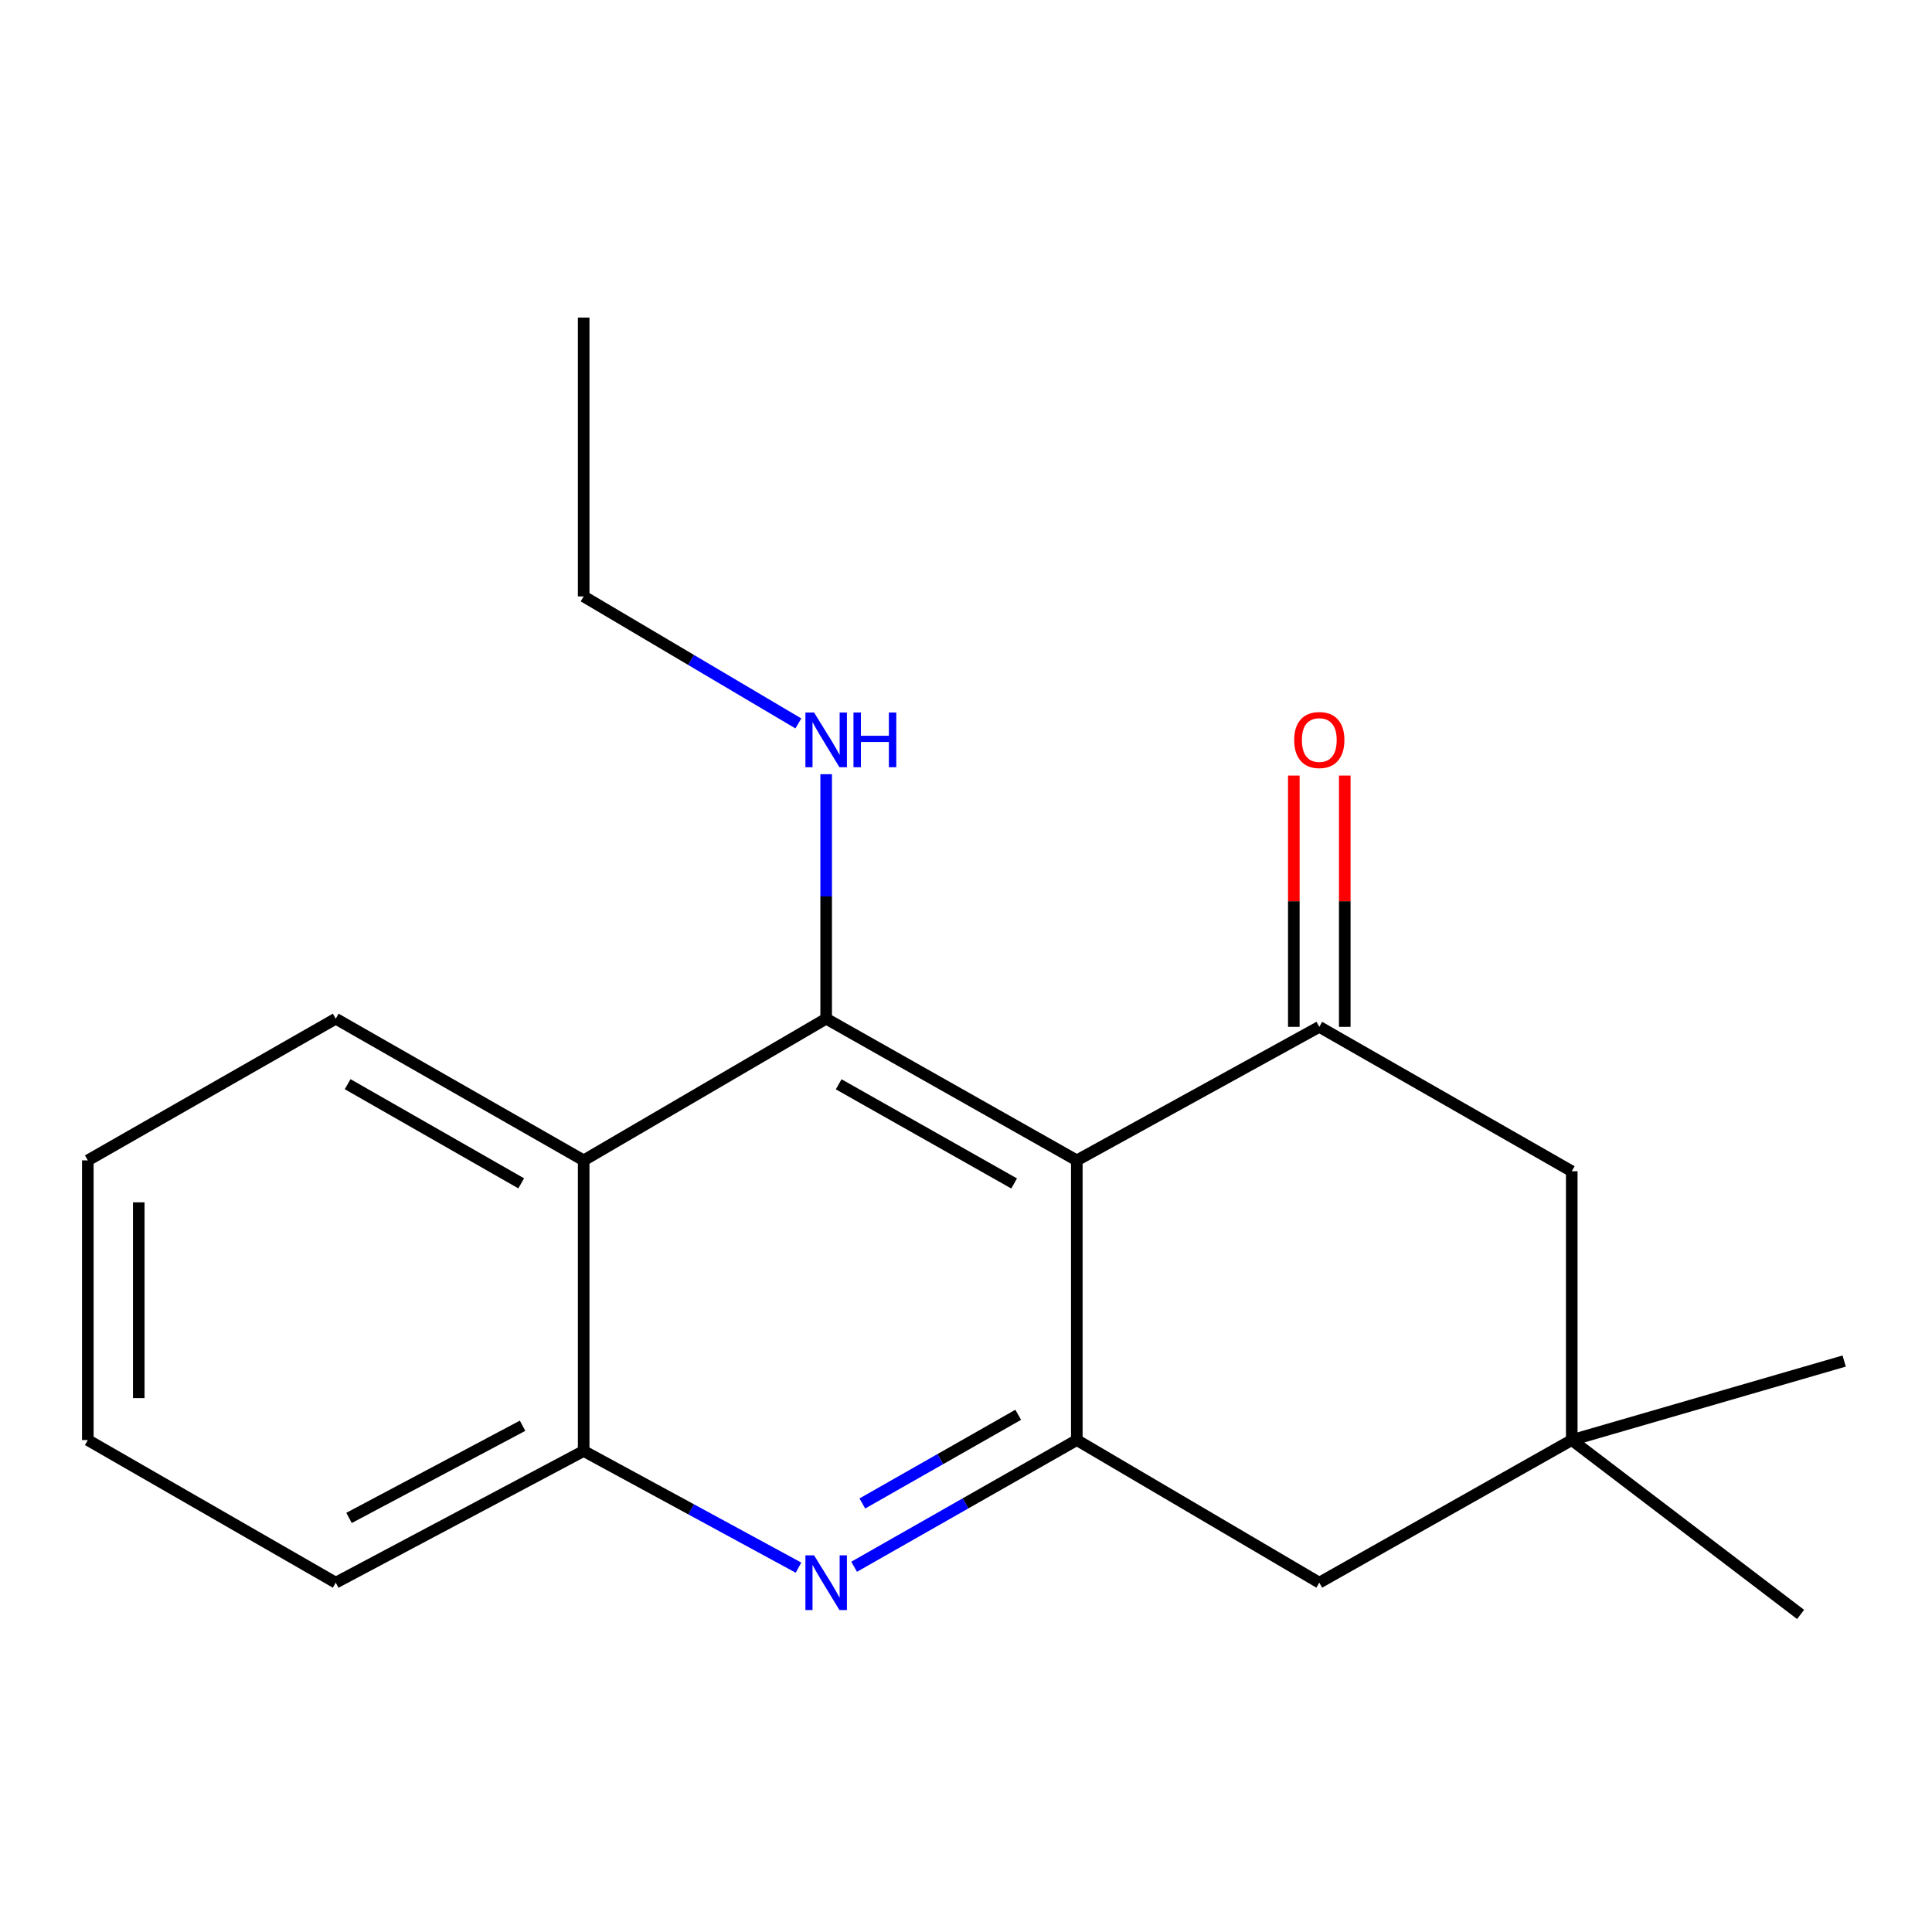 <?xml version='1.0' encoding='iso-8859-1'?>
<svg version='1.1' baseProfile='full'
              xmlns='http://www.w3.org/2000/svg'
                      xmlns:rdkit='http://www.rdkit.org/xml'
                      xmlns:xlink='http://www.w3.org/1999/xlink'
                  xml:space='preserve'
width='1000px' height='1000px' viewBox='0 0 1000 1000'>
<!-- END OF HEADER -->
<rect style='opacity:1.0;fill:#FFFFFF;stroke:none' width='1000' height='1000' x='0' y='0'> </rect>
<path class='bond-0' d='M 557.351,600.61 L 427.619,527.277' style='fill:none;fill-rule:evenodd;stroke:#000000;stroke-width:6px;stroke-linecap:butt;stroke-linejoin:miter;stroke-opacity:1' />
<path class='bond-0' d='M 524.916,612.564 L 434.103,561.231' style='fill:none;fill-rule:evenodd;stroke:#000000;stroke-width:6px;stroke-linecap:butt;stroke-linejoin:miter;stroke-opacity:1' />
<path class='bond-1' d='M 557.351,600.61 L 557.351,745.372' style='fill:none;fill-rule:evenodd;stroke:#000000;stroke-width:6px;stroke-linecap:butt;stroke-linejoin:miter;stroke-opacity:1' />
<path class='bond-2' d='M 557.351,600.61 L 682.864,531.495' style='fill:none;fill-rule:evenodd;stroke:#000000;stroke-width:6px;stroke-linecap:butt;stroke-linejoin:miter;stroke-opacity:1' />
<path class='bond-4' d='M 427.619,527.277 L 302.106,600.61' style='fill:none;fill-rule:evenodd;stroke:#000000;stroke-width:6px;stroke-linecap:butt;stroke-linejoin:miter;stroke-opacity:1' />
<path class='bond-10' d='M 427.619,527.277 L 427.619,463.999' style='fill:none;fill-rule:evenodd;stroke:#000000;stroke-width:6px;stroke-linecap:butt;stroke-linejoin:miter;stroke-opacity:1' />
<path class='bond-10' d='M 427.619,463.999 L 427.619,400.722' style='fill:none;fill-rule:evenodd;stroke:#0000FF;stroke-width:6px;stroke-linecap:butt;stroke-linejoin:miter;stroke-opacity:1' />
<path class='bond-3' d='M 557.351,745.372 L 499.721,778.163' style='fill:none;fill-rule:evenodd;stroke:#000000;stroke-width:6px;stroke-linecap:butt;stroke-linejoin:miter;stroke-opacity:1' />
<path class='bond-3' d='M 499.721,778.163 L 442.091,810.954' style='fill:none;fill-rule:evenodd;stroke:#0000FF;stroke-width:6px;stroke-linecap:butt;stroke-linejoin:miter;stroke-opacity:1' />
<path class='bond-3' d='M 527.022,732.291 L 486.681,755.245' style='fill:none;fill-rule:evenodd;stroke:#000000;stroke-width:6px;stroke-linecap:butt;stroke-linejoin:miter;stroke-opacity:1' />
<path class='bond-3' d='M 486.681,755.245 L 446.339,778.199' style='fill:none;fill-rule:evenodd;stroke:#0000FF;stroke-width:6px;stroke-linecap:butt;stroke-linejoin:miter;stroke-opacity:1' />
<path class='bond-8' d='M 557.351,745.372 L 682.864,819.188' style='fill:none;fill-rule:evenodd;stroke:#000000;stroke-width:6px;stroke-linecap:butt;stroke-linejoin:miter;stroke-opacity:1' />
<path class='bond-7' d='M 682.864,531.495 L 813.534,606.235' style='fill:none;fill-rule:evenodd;stroke:#000000;stroke-width:6px;stroke-linecap:butt;stroke-linejoin:miter;stroke-opacity:1' />
<path class='bond-9' d='M 696.048,531.495 L 696.048,466.462' style='fill:none;fill-rule:evenodd;stroke:#000000;stroke-width:6px;stroke-linecap:butt;stroke-linejoin:miter;stroke-opacity:1' />
<path class='bond-9' d='M 696.048,466.462 L 696.048,401.428' style='fill:none;fill-rule:evenodd;stroke:#FF0000;stroke-width:6px;stroke-linecap:butt;stroke-linejoin:miter;stroke-opacity:1' />
<path class='bond-9' d='M 669.68,531.495 L 669.68,466.462' style='fill:none;fill-rule:evenodd;stroke:#000000;stroke-width:6px;stroke-linecap:butt;stroke-linejoin:miter;stroke-opacity:1' />
<path class='bond-9' d='M 669.68,466.462 L 669.68,401.428' style='fill:none;fill-rule:evenodd;stroke:#FF0000;stroke-width:6px;stroke-linecap:butt;stroke-linejoin:miter;stroke-opacity:1' />
<path class='bond-5' d='M 413.308,811.417 L 357.707,781.221' style='fill:none;fill-rule:evenodd;stroke:#0000FF;stroke-width:6px;stroke-linecap:butt;stroke-linejoin:miter;stroke-opacity:1' />
<path class='bond-5' d='M 357.707,781.221 L 302.106,751.026' style='fill:none;fill-rule:evenodd;stroke:#000000;stroke-width:6px;stroke-linecap:butt;stroke-linejoin:miter;stroke-opacity:1' />
<path class='bond-11' d='M 302.106,600.61 L 173.78,527.277' style='fill:none;fill-rule:evenodd;stroke:#000000;stroke-width:6px;stroke-linecap:butt;stroke-linejoin:miter;stroke-opacity:1' />
<path class='bond-11' d='M 269.774,612.503 L 179.946,561.17' style='fill:none;fill-rule:evenodd;stroke:#000000;stroke-width:6px;stroke-linecap:butt;stroke-linejoin:miter;stroke-opacity:1' />
<path class='bond-20' d='M 302.106,600.61 L 302.106,751.026' style='fill:none;fill-rule:evenodd;stroke:#000000;stroke-width:6px;stroke-linecap:butt;stroke-linejoin:miter;stroke-opacity:1' />
<path class='bond-12' d='M 302.106,751.026 L 173.78,819.188' style='fill:none;fill-rule:evenodd;stroke:#000000;stroke-width:6px;stroke-linecap:butt;stroke-linejoin:miter;stroke-opacity:1' />
<path class='bond-12' d='M 270.488,737.963 L 180.66,785.677' style='fill:none;fill-rule:evenodd;stroke:#000000;stroke-width:6px;stroke-linecap:butt;stroke-linejoin:miter;stroke-opacity:1' />
<path class='bond-6' d='M 813.534,745.372 L 813.534,606.235' style='fill:none;fill-rule:evenodd;stroke:#000000;stroke-width:6px;stroke-linecap:butt;stroke-linejoin:miter;stroke-opacity:1' />
<path class='bond-13' d='M 813.534,745.372 L 931.986,835.624' style='fill:none;fill-rule:evenodd;stroke:#000000;stroke-width:6px;stroke-linecap:butt;stroke-linejoin:miter;stroke-opacity:1' />
<path class='bond-14' d='M 813.534,745.372 L 954.545,704.471' style='fill:none;fill-rule:evenodd;stroke:#000000;stroke-width:6px;stroke-linecap:butt;stroke-linejoin:miter;stroke-opacity:1' />
<path class='bond-19' d='M 813.534,745.372 L 682.864,819.188' style='fill:none;fill-rule:evenodd;stroke:#000000;stroke-width:6px;stroke-linecap:butt;stroke-linejoin:miter;stroke-opacity:1' />
<path class='bond-15' d='M 413.233,374.443 L 357.67,341.571' style='fill:none;fill-rule:evenodd;stroke:#0000FF;stroke-width:6px;stroke-linecap:butt;stroke-linejoin:miter;stroke-opacity:1' />
<path class='bond-15' d='M 357.67,341.571 L 302.106,308.698' style='fill:none;fill-rule:evenodd;stroke:#000000;stroke-width:6px;stroke-linecap:butt;stroke-linejoin:miter;stroke-opacity:1' />
<path class='bond-16' d='M 173.78,527.277 L 45.455,600.61' style='fill:none;fill-rule:evenodd;stroke:#000000;stroke-width:6px;stroke-linecap:butt;stroke-linejoin:miter;stroke-opacity:1' />
<path class='bond-18' d='M 173.78,819.188 L 45.455,745.372' style='fill:none;fill-rule:evenodd;stroke:#000000;stroke-width:6px;stroke-linecap:butt;stroke-linejoin:miter;stroke-opacity:1' />
<path class='bond-17' d='M 302.106,308.698 L 302.106,164.376' style='fill:none;fill-rule:evenodd;stroke:#000000;stroke-width:6px;stroke-linecap:butt;stroke-linejoin:miter;stroke-opacity:1' />
<path class='bond-21' d='M 45.455,600.61 L 45.455,745.372' style='fill:none;fill-rule:evenodd;stroke:#000000;stroke-width:6px;stroke-linecap:butt;stroke-linejoin:miter;stroke-opacity:1' />
<path class='bond-21' d='M 71.823,622.324 L 71.823,723.657' style='fill:none;fill-rule:evenodd;stroke:#000000;stroke-width:6px;stroke-linecap:butt;stroke-linejoin:miter;stroke-opacity:1' />
<path  class='atom-4' d='M 421.359 805.028
L 430.639 820.028
Q 431.559 821.508, 433.039 824.188
Q 434.519 826.868, 434.599 827.028
L 434.599 805.028
L 438.359 805.028
L 438.359 833.348
L 434.479 833.348
L 424.519 816.948
Q 423.359 815.028, 422.119 812.828
Q 420.919 810.628, 420.559 809.948
L 420.559 833.348
L 416.879 833.348
L 416.879 805.028
L 421.359 805.028
' fill='#0000FF'/>
<path  class='atom-10' d='M 669.864 383.034
Q 669.864 376.234, 673.224 372.434
Q 676.584 368.634, 682.864 368.634
Q 689.144 368.634, 692.504 372.434
Q 695.864 376.234, 695.864 383.034
Q 695.864 389.914, 692.464 393.834
Q 689.064 397.714, 682.864 397.714
Q 676.624 397.714, 673.224 393.834
Q 669.864 389.954, 669.864 383.034
M 682.864 394.514
Q 687.184 394.514, 689.504 391.634
Q 691.864 388.714, 691.864 383.034
Q 691.864 377.474, 689.504 374.674
Q 687.184 371.834, 682.864 371.834
Q 678.544 371.834, 676.184 374.634
Q 673.864 377.434, 673.864 383.034
Q 673.864 388.754, 676.184 391.634
Q 678.544 394.514, 682.864 394.514
' fill='#FF0000'/>
<path  class='atom-11' d='M 421.359 368.794
L 430.639 383.794
Q 431.559 385.274, 433.039 387.954
Q 434.519 390.634, 434.599 390.794
L 434.599 368.794
L 438.359 368.794
L 438.359 397.114
L 434.479 397.114
L 424.519 380.714
Q 423.359 378.794, 422.119 376.594
Q 420.919 374.394, 420.559 373.714
L 420.559 397.114
L 416.879 397.114
L 416.879 368.794
L 421.359 368.794
' fill='#0000FF'/>
<path  class='atom-11' d='M 441.759 368.794
L 445.599 368.794
L 445.599 380.834
L 460.079 380.834
L 460.079 368.794
L 463.919 368.794
L 463.919 397.114
L 460.079 397.114
L 460.079 384.034
L 445.599 384.034
L 445.599 397.114
L 441.759 397.114
L 441.759 368.794
' fill='#0000FF'/>
</svg>
